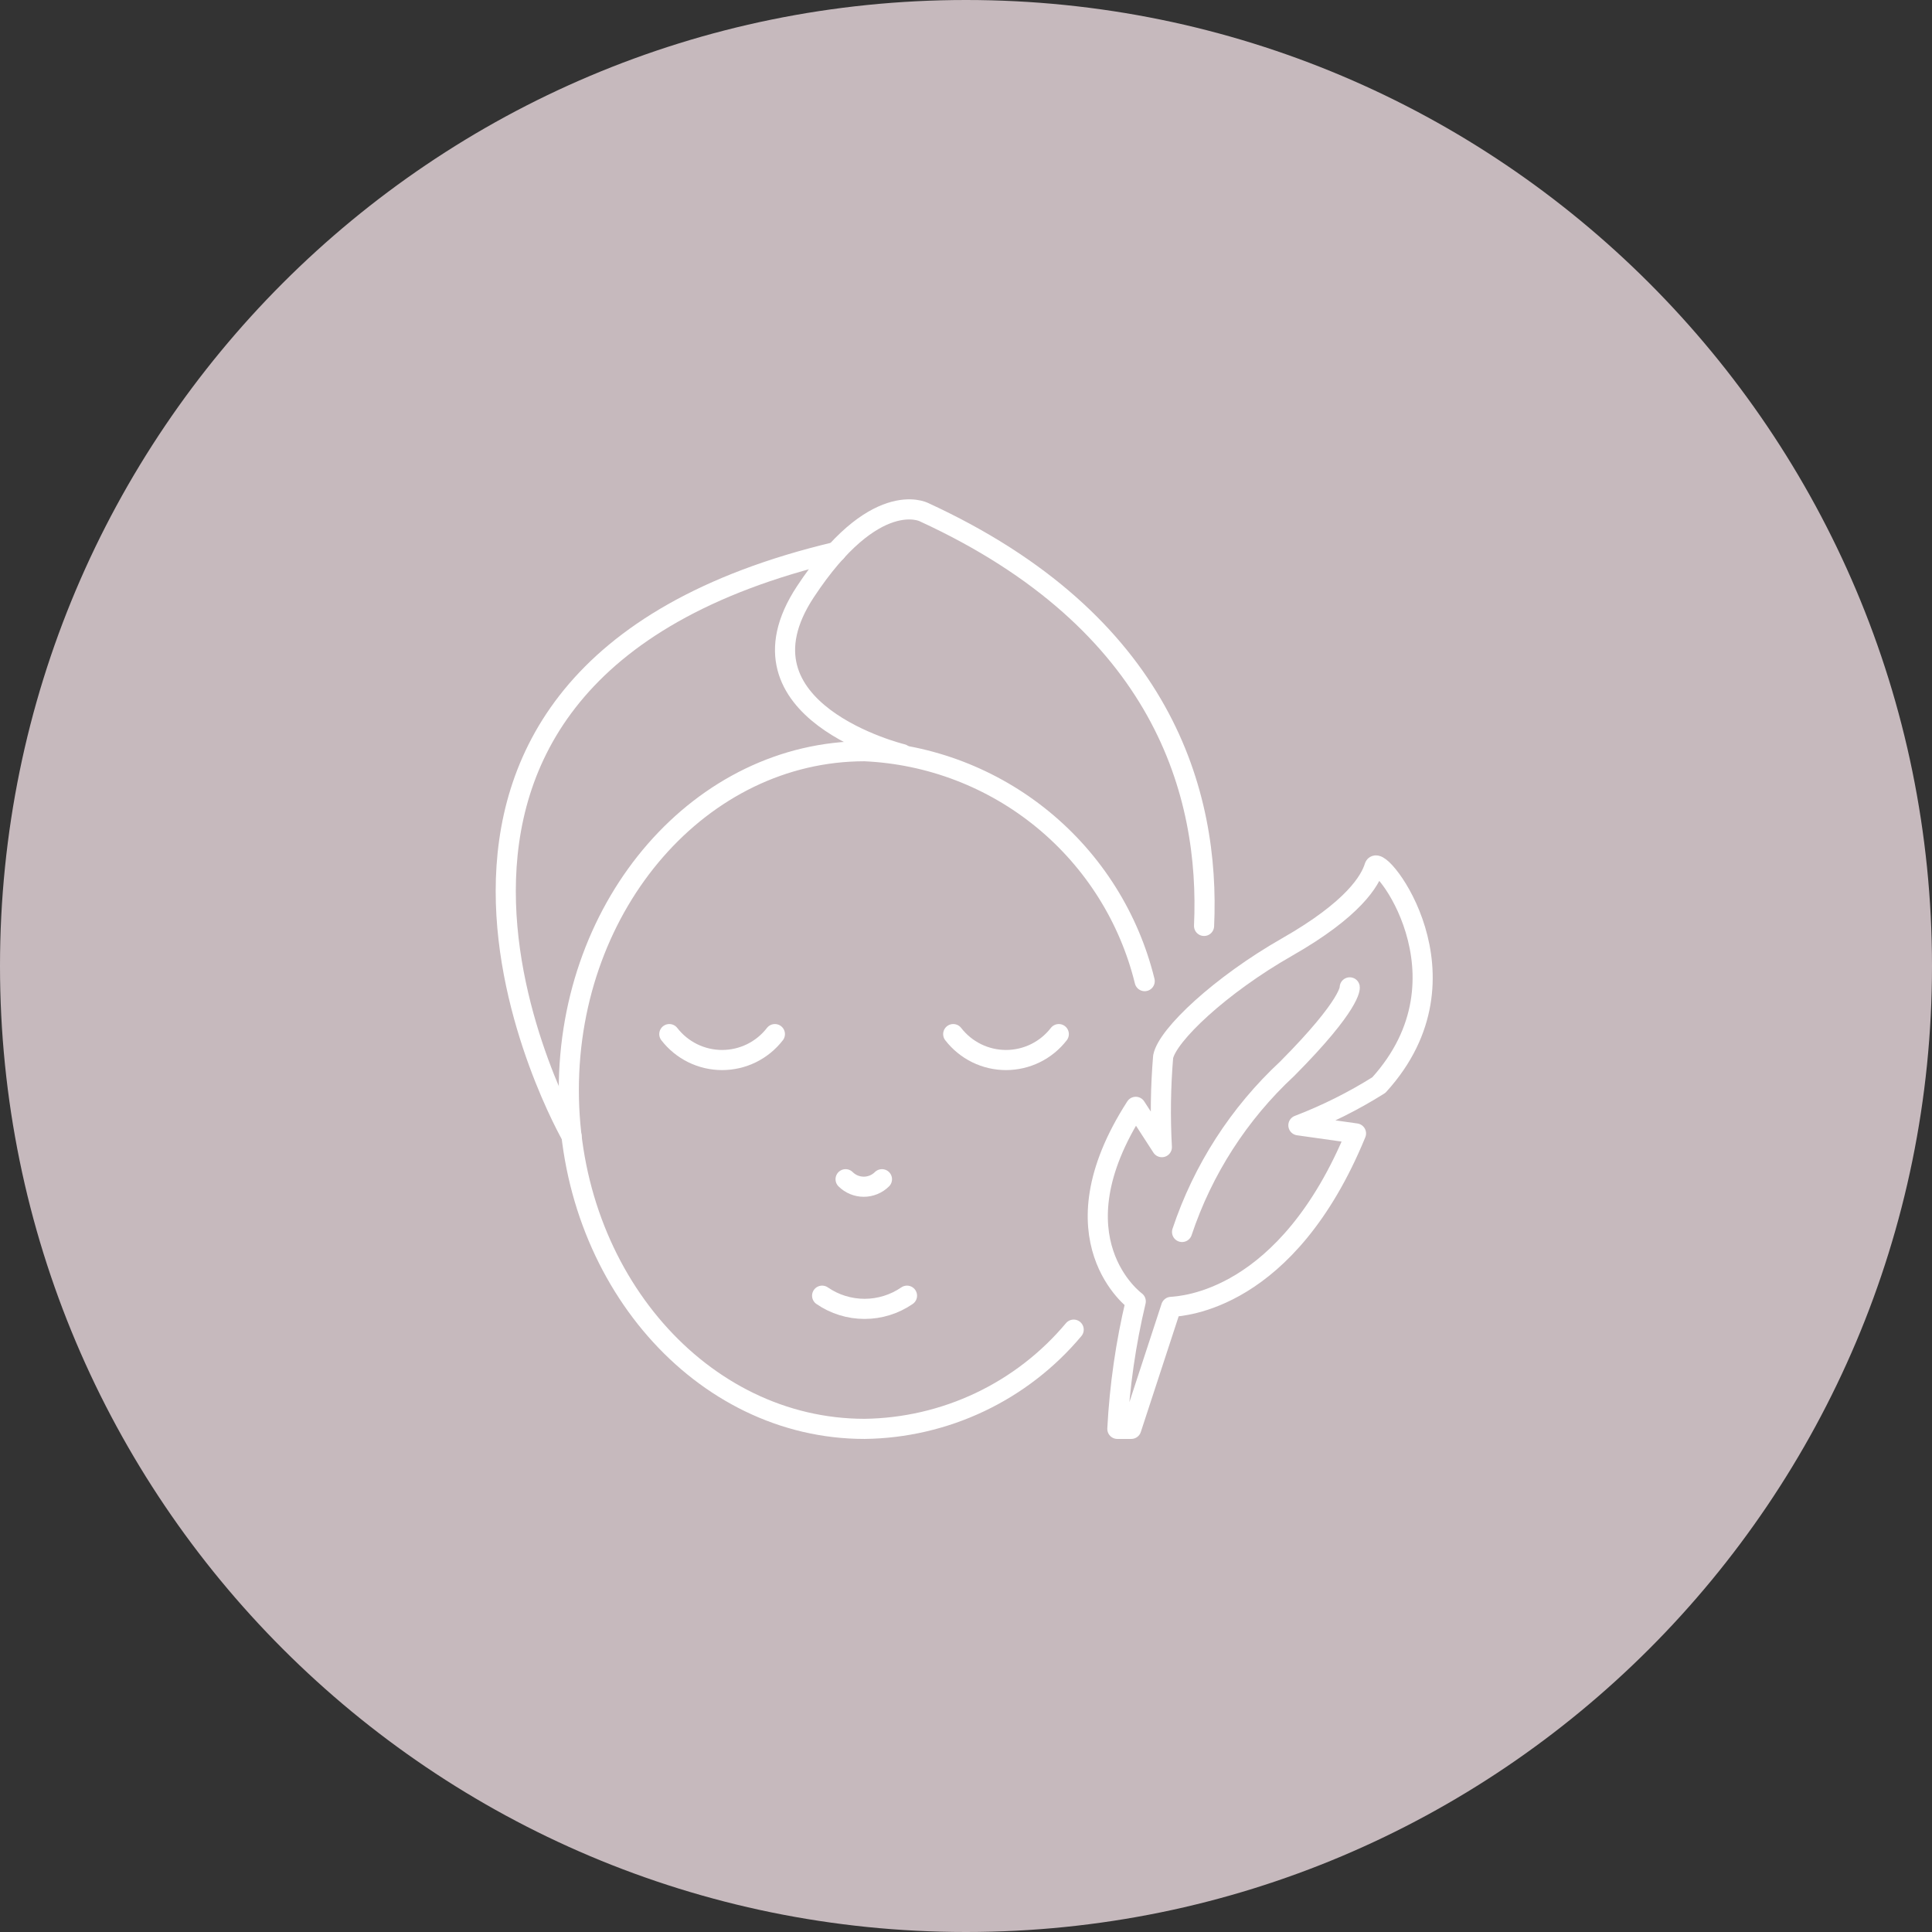<svg width="96" height="96" viewBox="0 0 96 96" fill="none" xmlns="http://www.w3.org/2000/svg">
<rect x="0" y="0" width="96" height="96" fill="#333333" stroke="none"/>
<g clip-path="url(#clip0_22279_172766)">
<path d="M48 96C74.51 96 96 74.51 96 48C96 21.49 74.51 0 48 0C21.49 0 0 21.49 0 48C0 74.51 21.49 96 48 96Z" fill="#C6B9BD"/>
<path d="M53.35 66.069C52.075 67.591 50.487 68.819 48.694 69.67C46.9 70.521 44.944 70.975 42.959 71C34.843 71 28.264 63.462 28.264 54.164C28.264 44.865 34.843 37.327 42.959 37.327C46.203 37.471 49.312 38.663 51.821 40.722C54.331 42.782 56.105 45.599 56.879 48.752" stroke="white" stroke-linecap="round" stroke-linejoin="round"/>
<path d="M28.401 56.452C28.401 56.452 15.299 33.644 41.544 27.424" stroke="white" stroke-linecap="round" stroke-linejoin="round"/>
<path d="M59.829 46.008C60.13 39.455 57.801 30.912 45.898 25.443C45.898 25.443 43.457 24.193 40.02 29.404C36.102 35.347 44.829 37.469 44.829 37.469" stroke="white" stroke-linecap="round" stroke-linejoin="round"/>
<path d="M38.504 51.384C38.194 51.785 37.797 52.109 37.342 52.333C36.887 52.556 36.388 52.672 35.881 52.672C35.375 52.672 34.875 52.556 34.42 52.333C33.966 52.109 33.568 51.785 33.258 51.384" stroke="white" stroke-linecap="round" stroke-linejoin="round"/>
<path d="M47.365 51.384C47.675 51.785 48.073 52.109 48.527 52.333C48.982 52.556 49.482 52.672 49.988 52.672C50.495 52.672 50.994 52.556 51.449 52.333C51.904 52.109 52.301 51.785 52.611 51.384" stroke="white" stroke-linecap="round" stroke-linejoin="round"/>
<path d="M40.851 64.382C41.471 64.809 42.206 65.037 42.959 65.037C43.712 65.037 44.447 64.809 45.068 64.382" stroke="white" stroke-linecap="round" stroke-linejoin="round"/>
<path d="M42.017 58.595C42.257 58.834 42.582 58.968 42.92 58.968C43.259 58.968 43.584 58.834 43.824 58.595" stroke="white" stroke-linecap="round" stroke-linejoin="round"/>
<path d="M67.379 56.32C63.939 64.692 58.706 64.894 58.194 64.939L56.211 71H55.521C55.633 68.865 55.939 66.745 56.435 64.665C56.435 64.665 52.189 61.589 56.435 54.998L57.732 57.001C57.649 55.504 57.671 54.002 57.796 52.507C58.012 51.426 60.642 48.947 63.957 47.056C67.271 45.165 68.082 43.76 68.298 43.058C68.514 42.356 73.43 48.515 68.514 53.917C67.249 54.712 65.91 55.381 64.516 55.916L67.379 56.32Z" stroke="white" stroke-linecap="round" stroke-linejoin="round"/>
<path d="M67.068 49.062C67.068 49.062 67.18 49.865 63.957 53.107C61.564 55.329 59.769 58.118 58.736 61.216" stroke="white" stroke-linecap="round" stroke-linejoin="round"/>
</g>
<defs>
<clipPath id="clip0_22279_172766">
<rect width="96" height="96" fill="white"/>
</clipPath>
</defs>
</svg>
